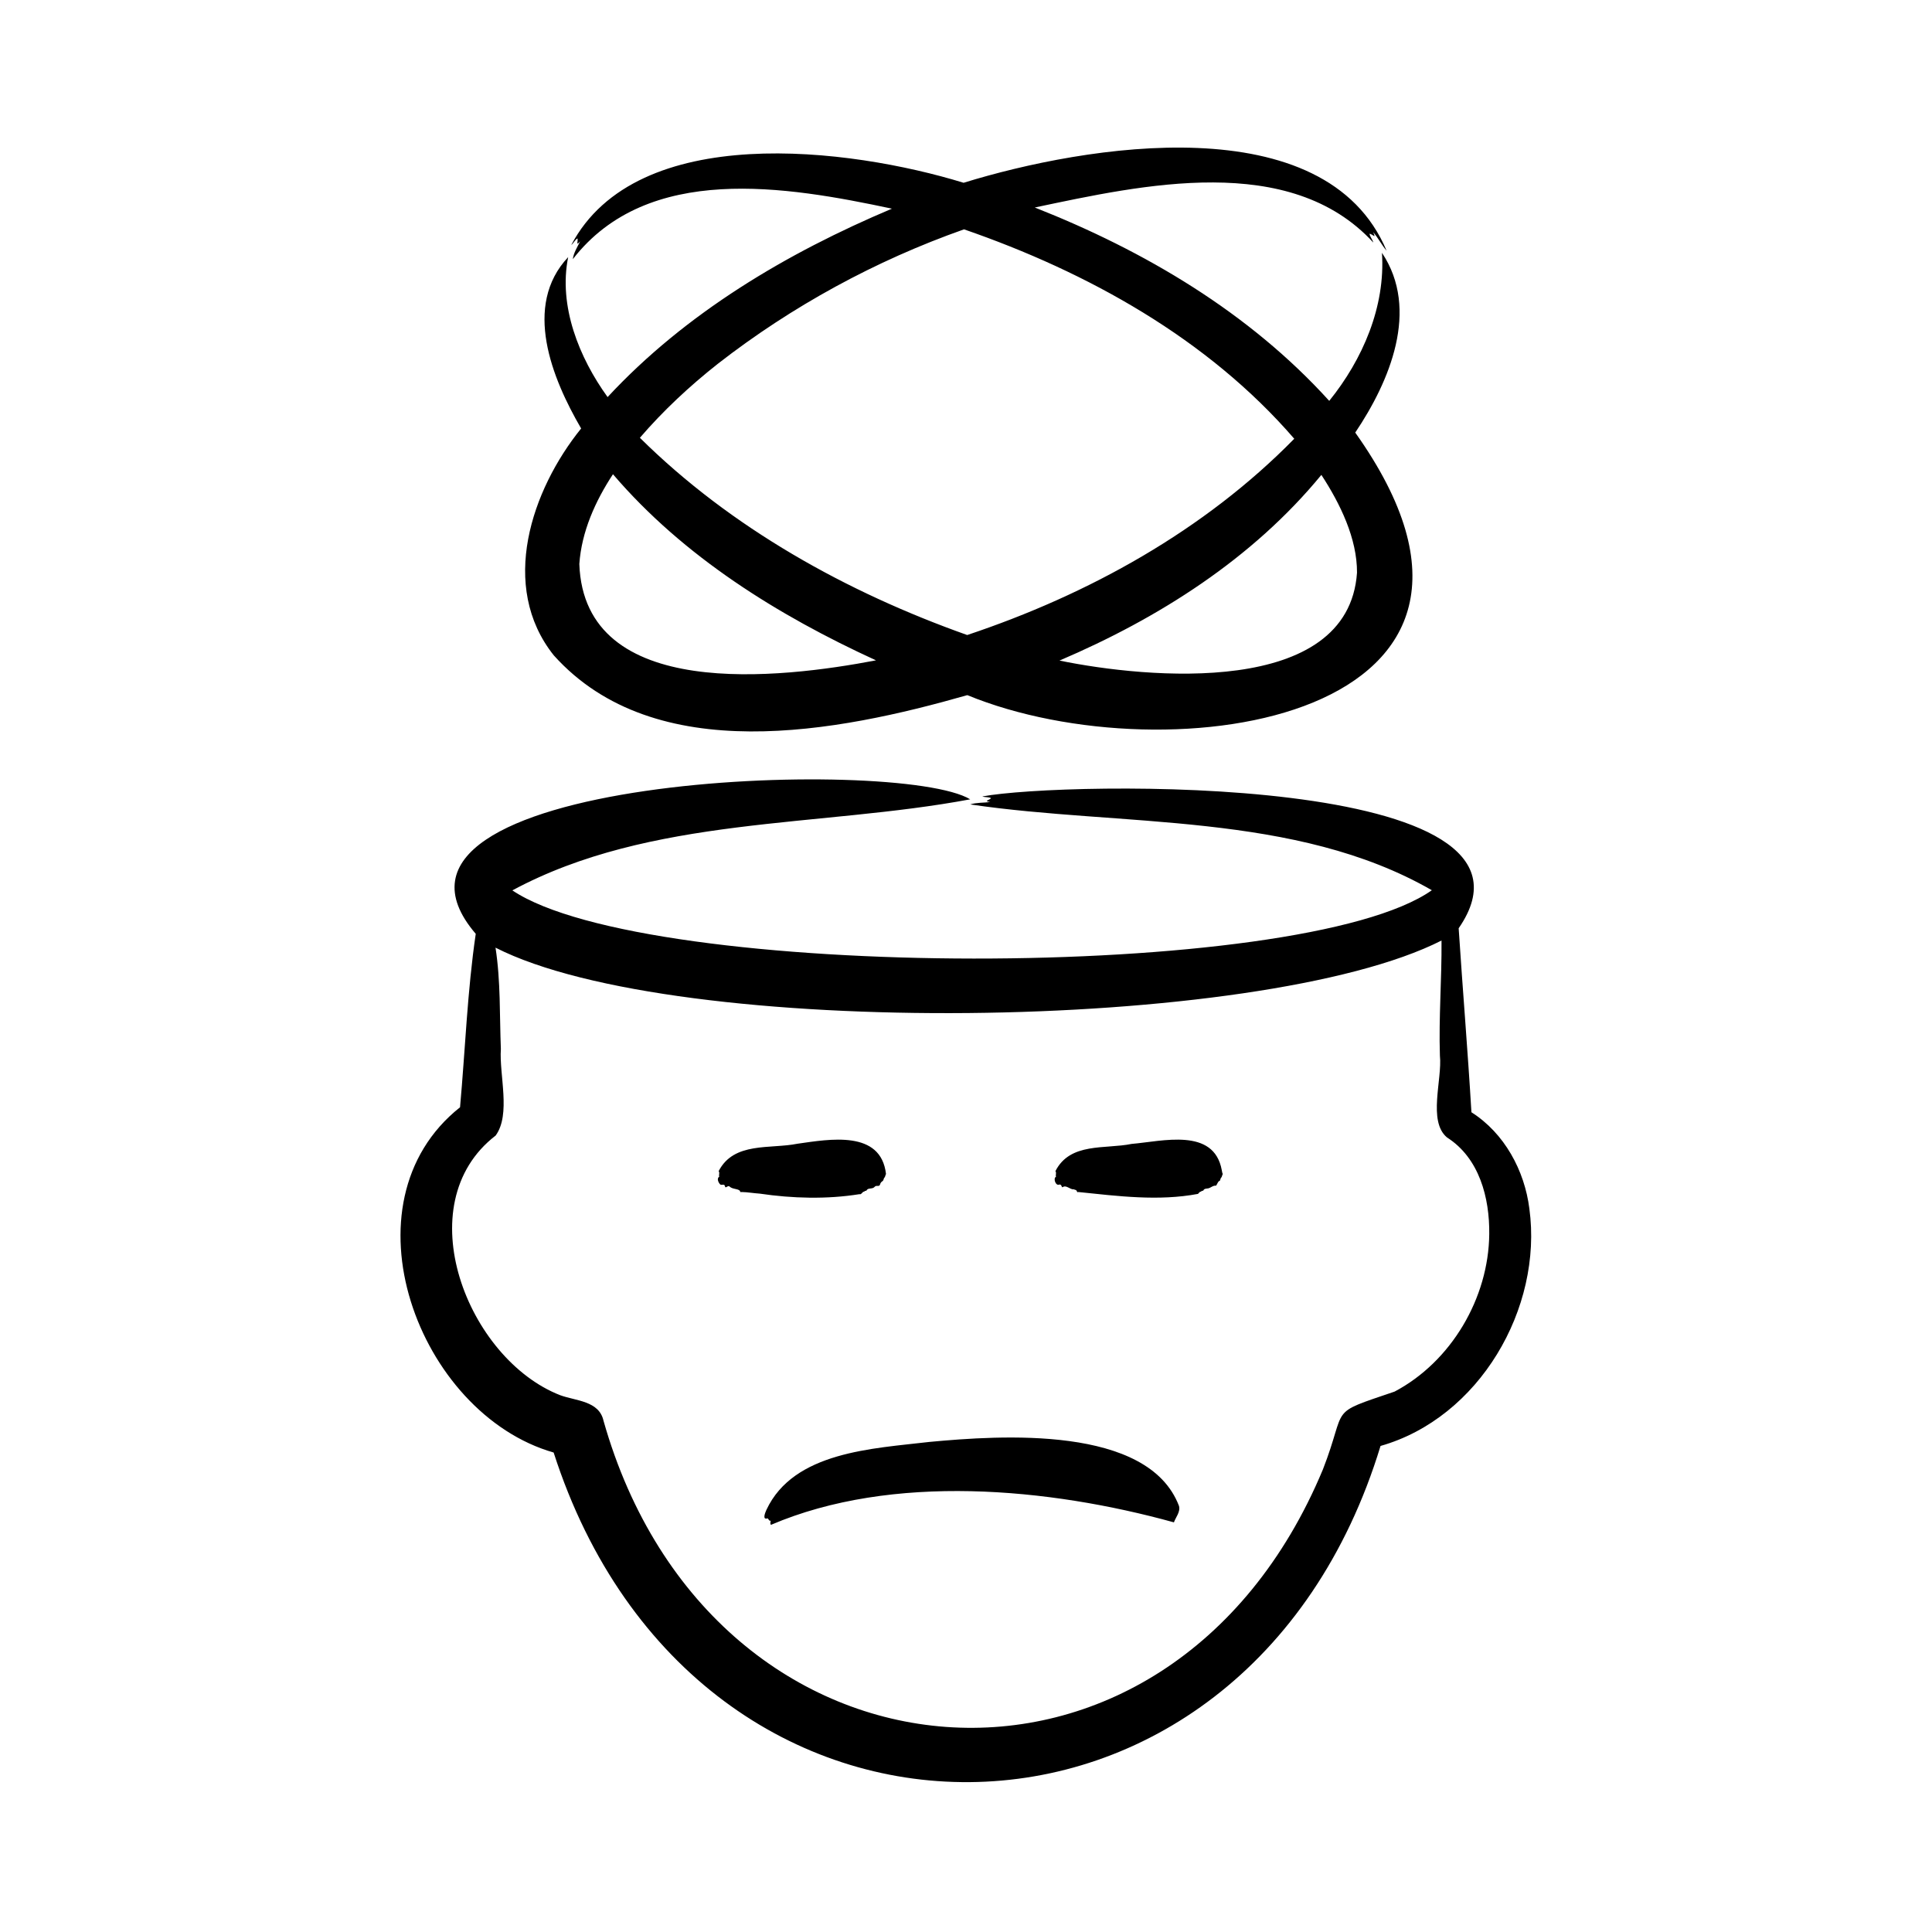 <svg xmlns="http://www.w3.org/2000/svg" viewBox="0 0 500 500" id="Layer_1"><path d="m143.322 169.608c26.234 29.215 73.556 19.854 107.019 10.292 52.265 21.483 153.054 6.173 100.396-67.947 8.899-13.239 16.76-31.79 6.911-46.529.934 13.933-4.991 27.609-13.643 38.322-20.716-22.859-47.741-38.821-76.205-50.046 27.877-5.875 66.039-14.43 87.606 9.063-.169-.728-.944-1.614-.963-2.293.968.251 1.758 1.476.931-.38 1.309 1.48 2.213 3.342 3.479 4.799-15.838-37.745-78.021-27.299-109.474-17.588-29.387-9.033-84.547-16.067-101.536 16.1.583-.434 1.04-1.455 1.615-1.693.175.857-.502 2.057.693.747-.744 1.479-1.706 3.005-1.905 4.619 19.417-25.009 55.318-18.868 82.584-13.073-27.196 11.476-53.356 26.969-73.584 48.764-7.382-10.221-12.755-23.553-10.204-36.225-11.84 12.585-4.177 31.412 3.356 44.349-12.854 15.903-21.343 40.822-7.076 58.719zm207.871-21.4c-2.24 32.35-54.418 27.395-77 22.746 25.639-10.94 49.969-26.372 67.777-48.054 4.88 7.466 9.267 16.49 9.223 25.308zm-165.408-54.066c19.143-14.898 40.823-26.72 63.703-34.789 32.035 11.077 63.093 28.312 85.464 54.196-23.294 23.748-53.241 40.309-84.644 50.794-31.14-11.05-61.156-27.725-84.707-51.045 5.997-6.971 12.834-13.361 20.184-19.156zm-35.855 51.818c.578-8.339 4.121-16.264 8.704-23.229 18.26 21.353 42.744 36.552 68.071 48.166-24.536 4.683-75.531 10.824-76.775-24.937zm245.868 166.833c-1.244-9.862-6.45-19.522-14.994-24.941-.944-15.901-2.268-31.729-3.304-47.617 28.047-40.508-102.627-38.033-123.277-34.112.661.256 1.747.095 2.267.454-.652.628-1.981.68-.217.987-1.715.22-3.568.104-5.185.62 39.194 5.793 84.144 1.876 119.473 22.208-33.717 23.765-203.196 23.378-237.962.037 35.827-19.286 79.434-16.249 118.489-23.564-18.422-11.157-163.145-6.224-127.964 34.811-2.184 14.822-2.719 29.978-4.066 44.884-31.24 24.791-10.832 79.324 24.225 89.353 36.899 114.704 178.96 113.33 213.998-1.703 25.537-7.256 42.032-35.602 38.517-61.417zm-24.96-82.014c.016.034.015.037 0 0zm14.577 88.603c-.157 16.521-9.807 32.996-24.486 40.757-17.671 6.017-12.042 3.416-18.553 20.128-39.904 95.804-158.25 86.148-186.194-12.601-1.16-5.164-7.14-5.088-11.224-6.595-23.983-9.361-39.764-49.415-16.682-67.196 3.996-5.502.886-15.684 1.347-22.414-.35-8.818-.033-17.433-1.384-26.209 46.681 23.791 197.989 21.948 244.825-1.845.081 9.915-.739 19.873-.417 29.794.65 6.12-3.193 16.981 1.839 21.173 8.37 5.327 11.038 15.62 10.929 25.008zm-80.305 70.327c.469 1.523-.898 3.061-1.3 4.275-32.343-8.941-72.892-12.775-104.296.648-.281-.43-.066-.664-.067-1.081-.398.141-.518-.373-.778-.608-1.479.492-.637-1.479-.318-2.197 7.059-15.094 27.608-15.854 42.162-17.576 18.388-1.723 56.602-4.386 64.597 16.539zm-108.517-80.802c-1.551-.097-3.179-.395-4.701-.417-.153.09-.301.078-.44-.354-.719-.57-1.902-.342-2.672-1.085-.406-.393-1.051.713-1.167-.063-.143-.693-.778-.195-1.188-.428-.477-.406-1.028-1.612-.276-2.031-.193-.404.188-1.066-.17-1.426 3.933-7.681 13.35-5.681 20.407-7.107 8.234-1.157 21.606-3.643 22.912 7.858-.146.098-.186.701-.392.916-.082.012-.152.097-.216.41-.225.803-.662.374-.956 1.431-.253.611-.958.023-1.37.534-.577.652-1.433.218-1.985.758-.215.502-.492.078-.737.525-.4-.172-.685.831-1.211.622-8.427 1.357-17.334 1.114-25.838-.143zm119.594-6.109c.125.717.125.717.267 1.056-.13.099-.198.7-.392.916-.175-.047-.282.934-.472.871-.321-.011-.58.848-.869 1.213-.78-.113-1.349.545-2.027.69-.38.079-.897.035-1.16.359-.217.516-.45.056-.699.491-.288-.034-.519.259-.799.586-10.222 1.927-20.729.57-30.99-.49-.209.239-.386-.29-.552-.51-.178-.046-.355-.039-.532-.181-1.102.127-1.977-1.274-3.012-.524-.267-.102-.185-.786-.798-.716-.907.47-1.69-1.615-.848-2.029-.193-.404.188-1.066-.17-1.426 3.806-7.536 12.854-5.652 19.736-7.061 7.921-.666 21.265-4.315 23.317 6.755z"></path></svg>
